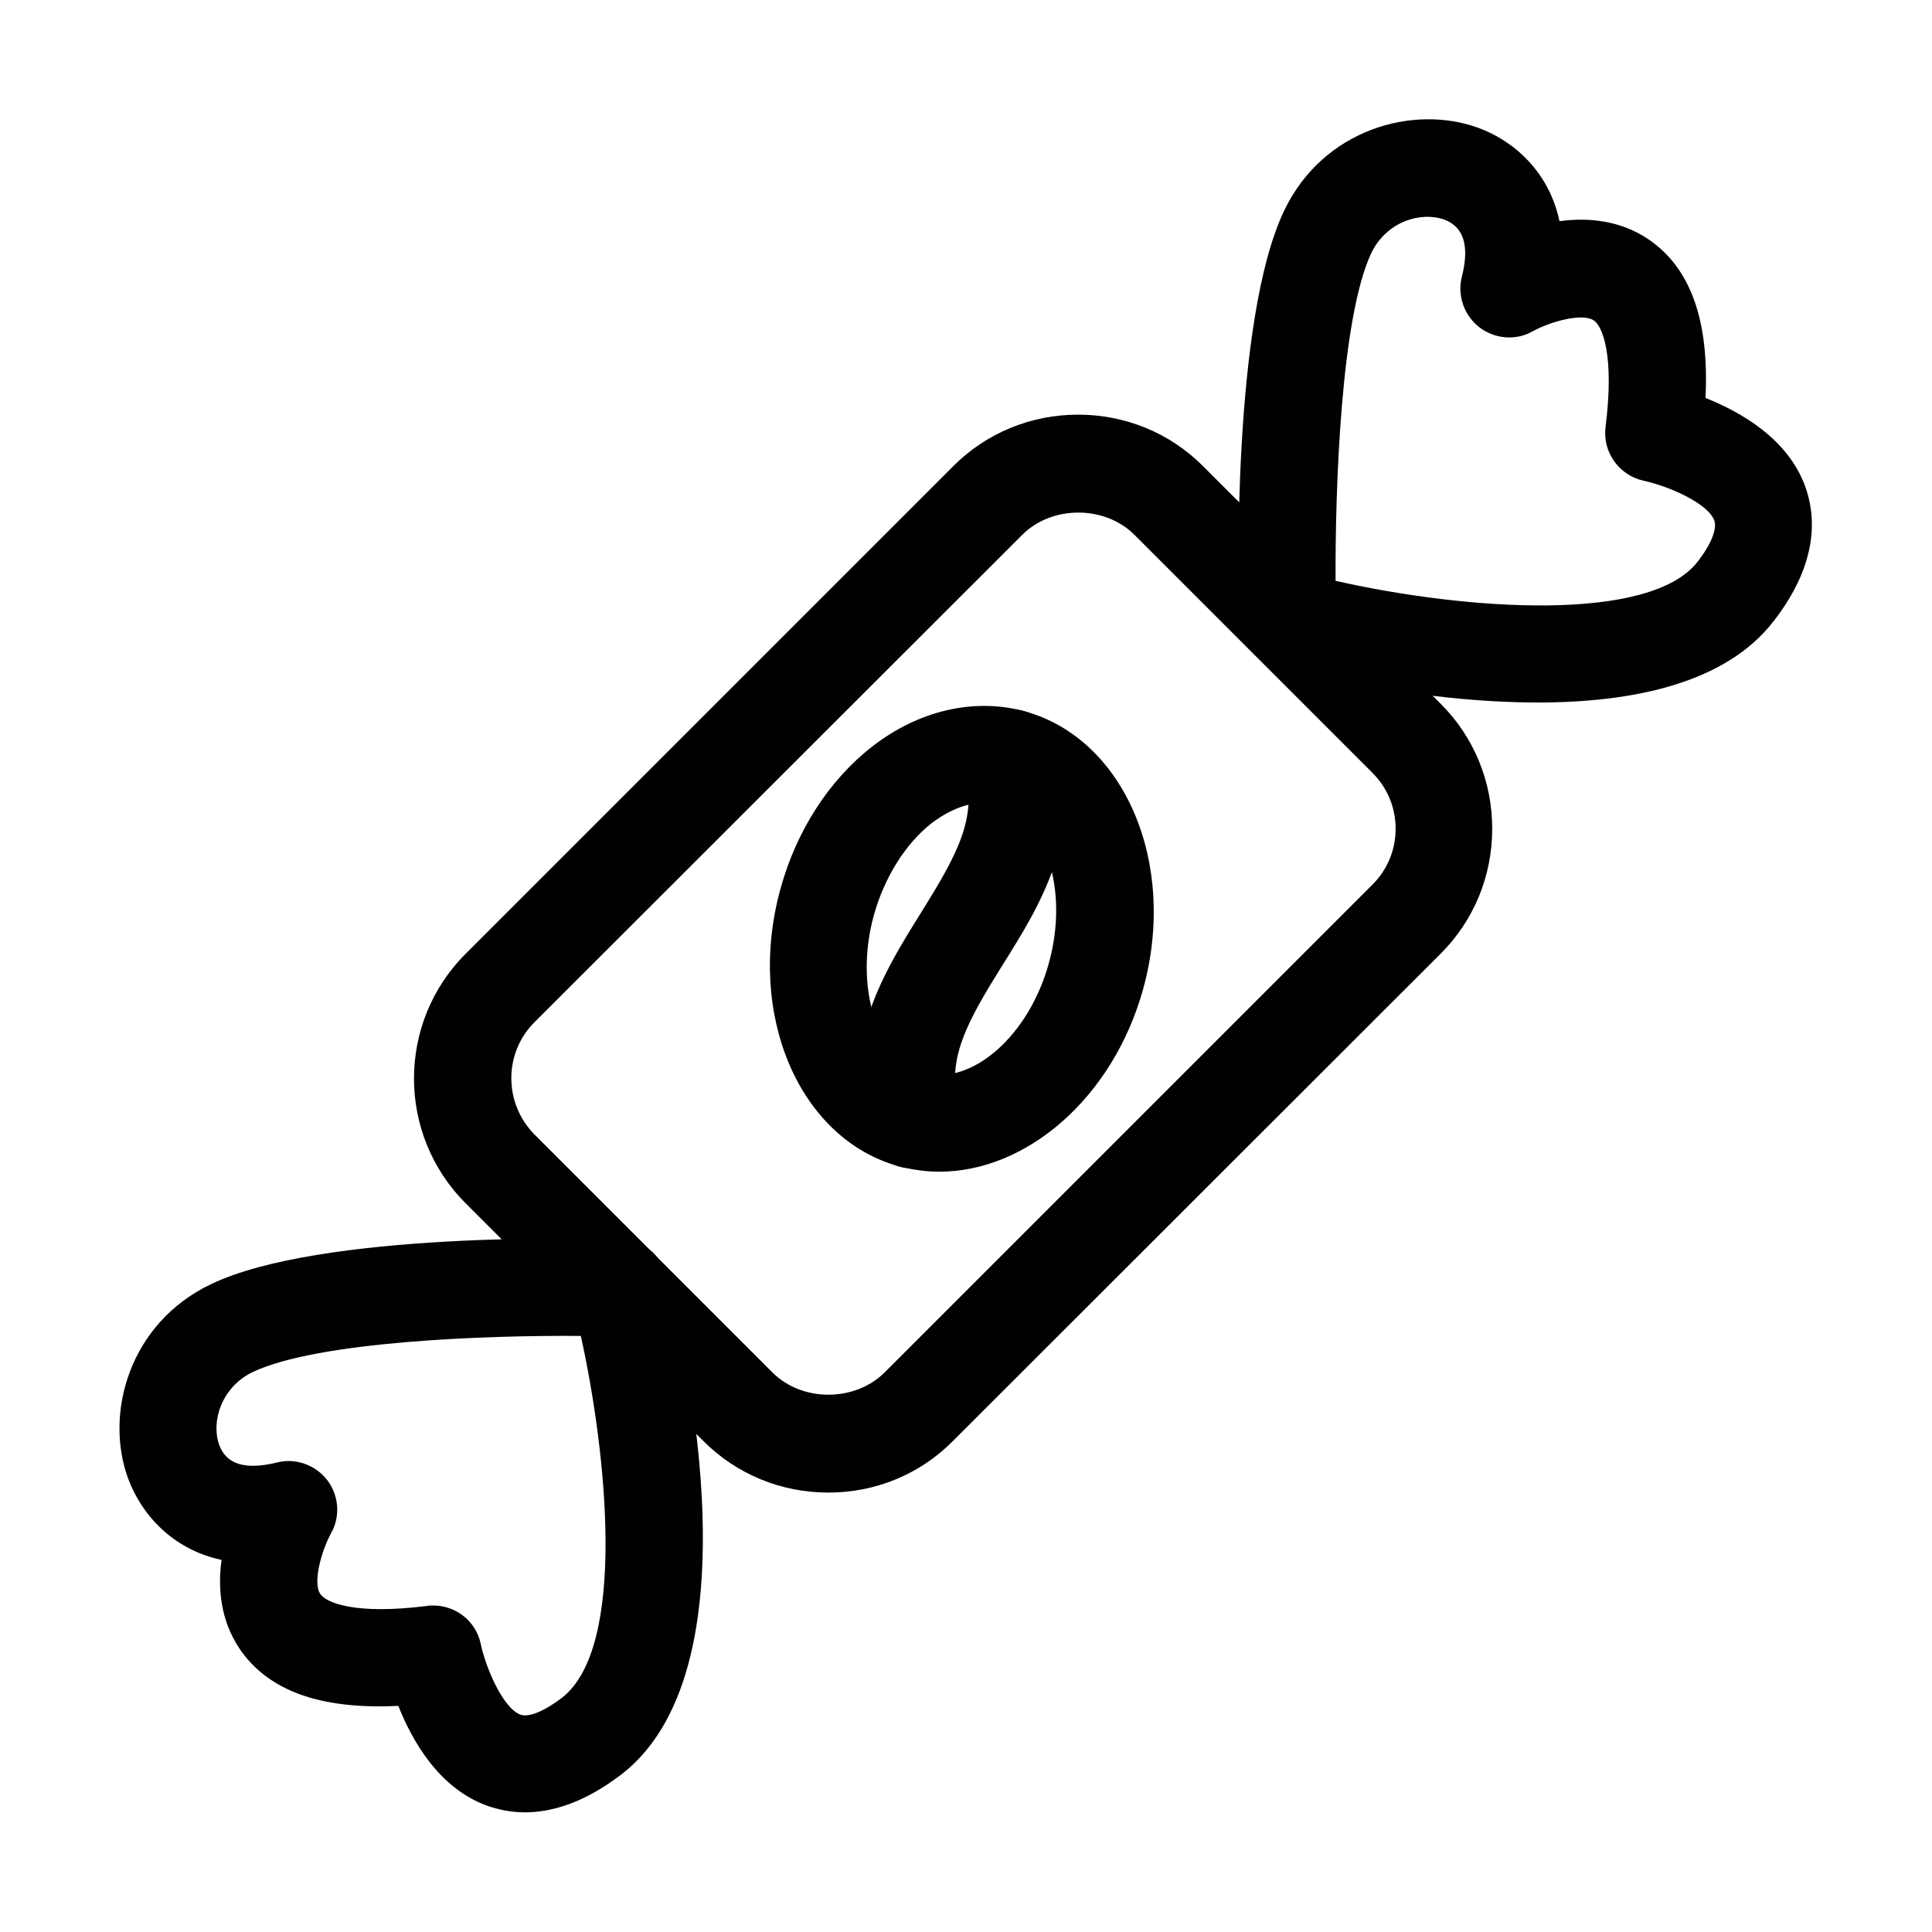 <?xml version="1.0" encoding="UTF-8"?>
<!-- Uploaded to: ICON Repo, www.svgrepo.com, Generator: ICON Repo Mixer Tools -->
<svg width="800px" height="800px" version="1.1" viewBox="144 144 512 512" xmlns="http://www.w3.org/2000/svg">
 <g fill="#010101">
  <path d="m363.52 539.55c-12.496 0-24.285-4.836-33.051-13.602l-63.078-63.078c-18.238-18.238-18.238-47.863 0-66.102l129.28-129.28c8.766-8.766 20.555-13.602 33.051-13.602s24.285 4.836 33.051 13.602l63.078 63.078c8.766 8.766 13.602 20.555 13.602 33.051s-4.836 24.285-13.602 33.051l-129.28 129.18c-8.77 8.867-20.559 13.703-33.051 13.703zm-77.891-124.64c-8.16 8.16-8.16 21.461 0 29.727l63.078 63.078c7.859 7.859 21.766 7.859 29.727 0l129.28-129.28c3.93-3.93 6.144-9.168 6.144-14.812s-2.215-10.883-6.144-14.812l-63.078-63.078c-7.859-7.859-21.867-7.859-29.727 0z"/>
  <path d="m551.54 330.17c-31.941 0-63.781-8.062-69.625-9.672-5.441-1.512-9.371-6.348-9.574-12.09-0.203-8.062-1.914-79.602 11.992-108.62 10.379-21.664 34.258-28.113 51.289-21.965 9.473 3.426 18.844 11.586 21.664 24.789 7.457-1.008 15.922-0.301 23.477 4.734 11.184 7.559 16.223 21.363 15.215 42.117 9.371 3.727 21.766 10.781 26.398 23.375 2.82 7.758 3.727 20.152-8.262 35.668-12.797 16.727-37.684 21.664-62.574 21.664zm-53.605-32.246c35.266 7.961 83.43 11.082 95.926-5.039 3.629-4.637 5.238-8.766 4.434-10.984-1.715-4.535-12.09-9.07-18.641-10.48s-10.984-7.559-10.176-14.207c2.418-19.043-0.805-26.801-3.125-28.312-3.023-2.016-11.488 0.301-16.223 2.922-4.434 2.519-10.078 2.016-14.105-1.109-4.031-3.125-5.844-8.363-4.637-13.301 2.117-8.262 0.504-13.301-4.637-15.215-6.246-2.215-15.316 0.504-19.348 8.867-8.055 17.133-9.566 62.074-9.469 86.859z"/>
  <path d="m283.11 624.29c-3.93 0-7.356-0.805-10.176-1.812-12.594-4.637-19.648-17.027-23.375-26.398-20.758 1.008-34.562-4.031-42.117-15.215-5.039-7.559-5.742-16.02-4.734-23.477-13.203-2.824-21.367-12.297-24.793-21.664-6.246-17.129 0.301-41.012 21.965-51.387 28.918-13.906 100.56-12.191 108.62-11.992 5.644 0.203 10.578 4.031 12.09 9.574 2.82 10.48 26.199 102.88-11.891 132.3-9.969 7.652-18.637 10.07-25.59 10.07zm-24.281-54.812c6.047 0 11.387 4.231 12.594 10.277 1.41 6.551 5.945 16.93 10.48 18.641 2.215 0.805 6.348-0.906 10.984-4.434 17.434-13.504 11.789-65.395 5.039-95.926-24.887-0.203-69.727 1.41-86.957 9.574-8.363 4.031-11.082 13.199-8.867 19.348 1.914 5.141 6.953 6.648 15.215 4.637 4.938-1.309 10.277 0.605 13.402 4.637 3.125 4.133 3.527 9.672 1.008 14.105-2.519 4.637-4.938 13.098-2.82 16.121 1.613 2.316 9.27 5.543 28.312 3.125 0.5-0.105 1.004-0.105 1.609-0.105z"/>
  <path d="m392.95 454.51c-3.527 0-7.152-0.504-10.68-1.41-26.5-7.254-40.605-40.305-31.438-73.555 4.231-15.418 12.898-28.816 24.285-37.684 12.293-9.574 27.004-13 40.406-9.371 26.5 7.254 40.605 40.305 31.438 73.555-7.965 28.816-30.836 48.465-54.012 48.465zm11.688-97.738c-5.742 0-10.883 3.223-13.703 5.34-6.953 5.441-12.496 14.309-15.316 24.285-5.34 19.246 0.805 38.391 13.402 41.918 12.496 3.426 27.711-9.875 32.949-29.121 5.34-19.246-0.805-38.391-13.402-41.918-1.207-0.305-2.617-0.504-3.93-0.504z"/>
  <path d="m385.69 453.61c-5.644 0-10.781-3.727-12.395-9.473-6.648-24.082 5.238-42.926 14.711-58.141 9.473-15.215 15.113-25.191 11.688-37.684-1.914-6.852 2.117-13.906 8.969-15.82 6.852-1.914 13.906 2.117 15.82 8.969 6.648 24.082-5.141 42.926-14.711 58.141-9.473 15.215-15.113 25.09-11.688 37.684 1.914 6.852-2.117 13.906-8.969 15.82-1.109 0.301-2.32 0.504-3.426 0.504z"/>
 </g>
</svg>